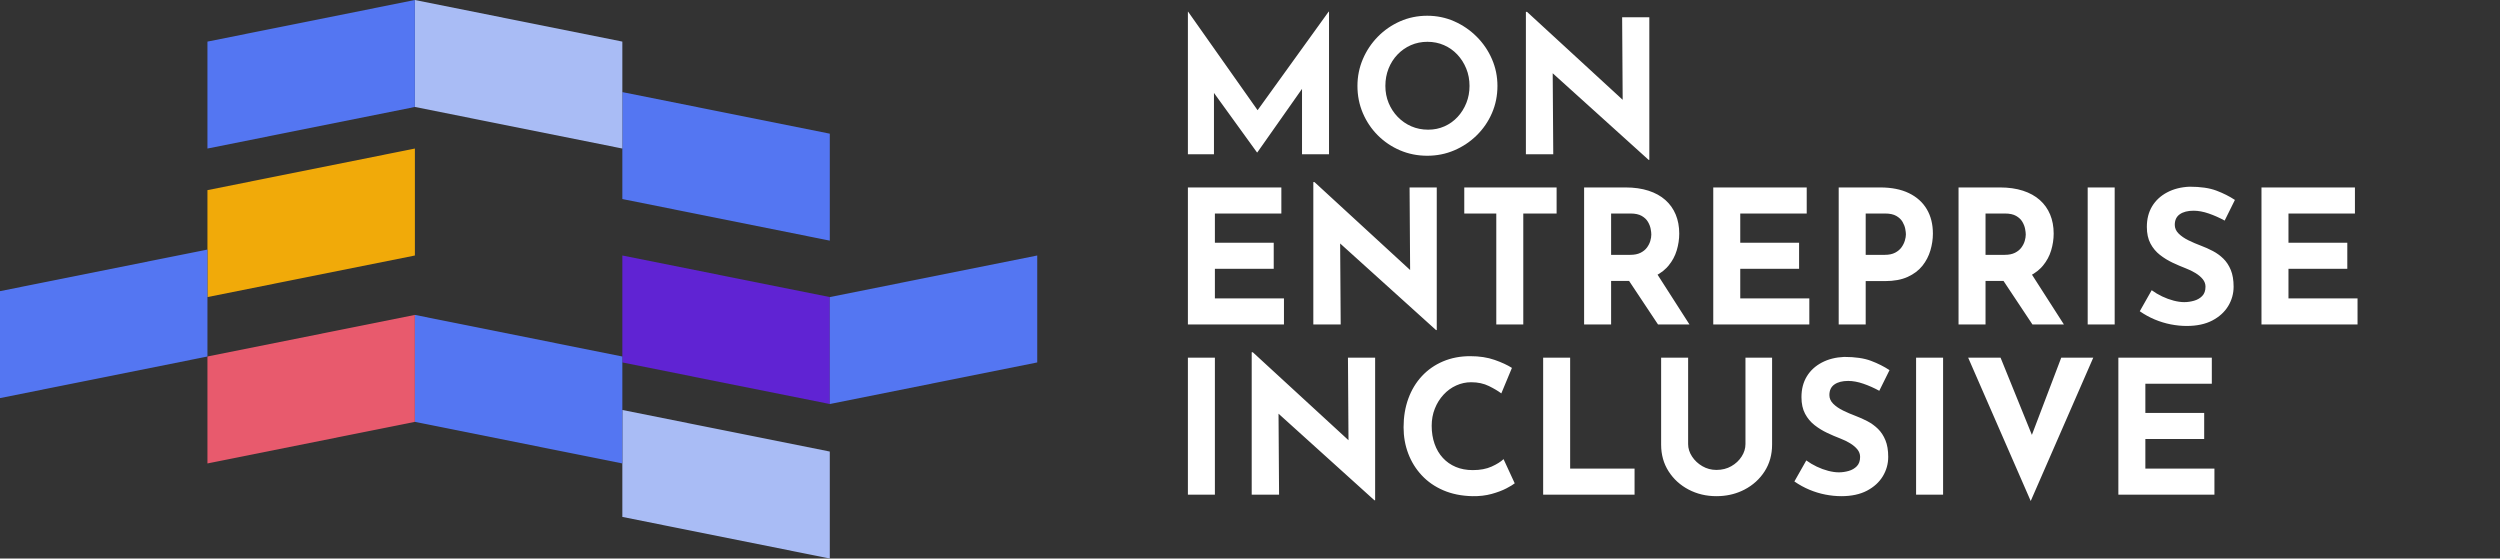 <?xml version="1.0" encoding="UTF-8"?> <svg xmlns="http://www.w3.org/2000/svg" xmlns:xlink="http://www.w3.org/1999/xlink" width="188px" height="42px" viewBox="0 0 188 42" version="1.1"><rect x="0" y="0" width="188" height="42" fill="#333333" stroke="none"/><title>logo MEI small white font</title><g id="logo-MEI-small-white-font" stroke="none" stroke-width="1" fill="none" fill-rule="evenodd"><g id="Group-3" transform="translate(89.33, 0.876)" fill="#FFFFFF" fill-rule="nonzero"><path d="M1.96,10.724 L1.96,6.112 L5.194,10.584 L5.222,10.584 L8.582,5.807 L8.582,10.724 L10.612,10.724 L10.612,0 L10.584,0 L5.241,7.412 L0.014,0 L0,0 L0,10.724 L1.96,10.724 Z M18,10.836 C18.719,10.836 19.396,10.701 20.03,10.43 C20.665,10.159 21.227,9.784 21.717,9.303 C22.207,8.822 22.59,8.265 22.865,7.63 C23.141,6.995 23.278,6.314 23.278,5.586 C23.278,4.877 23.141,4.205 22.865,3.57 C22.59,2.935 22.207,2.373 21.717,1.883 C21.227,1.393 20.665,1.008 20.03,0.728 C19.396,0.448 18.719,0.308 18,0.308 C17.272,0.308 16.591,0.448 15.956,0.728 C15.322,1.008 14.764,1.393 14.283,1.883 C13.803,2.373 13.427,2.935 13.156,3.57 C12.886,4.205 12.75,4.877 12.75,5.586 C12.75,6.314 12.886,6.995 13.156,7.63 C13.427,8.265 13.803,8.822 14.283,9.303 C14.764,9.784 15.322,10.159 15.956,10.43 C16.591,10.701 17.272,10.836 18,10.836 Z M18.07,8.876 C17.613,8.876 17.191,8.792 16.803,8.624 C16.416,8.456 16.075,8.22 15.781,7.917 C15.487,7.614 15.259,7.264 15.095,6.867 C14.932,6.47 14.85,6.043 14.85,5.586 C14.85,5.119 14.93,4.685 15.088,4.284 C15.247,3.883 15.471,3.53 15.76,3.227 C16.05,2.924 16.386,2.688 16.768,2.52 C17.151,2.352 17.566,2.268 18.014,2.268 C18.462,2.268 18.878,2.352 19.26,2.52 C19.643,2.688 19.977,2.924 20.261,3.227 C20.546,3.53 20.77,3.883 20.933,4.284 C21.097,4.685 21.178,5.119 21.178,5.586 C21.178,6.043 21.099,6.47 20.94,6.867 C20.782,7.264 20.562,7.614 20.282,7.917 C20.002,8.22 19.673,8.456 19.295,8.624 C18.917,8.792 18.509,8.876 18.07,8.876 Z M34.699,11.144 L34.699,0.42 L32.655,0.42 L32.695,6.629 L25.501,0.014 L25.417,0.014 L25.417,10.724 L27.475,10.724 L27.433,4.633 L34.643,11.144 L34.699,11.144 Z M7.224,23.524 L7.224,21.564 L2.03,21.564 L2.03,19.338 L6.454,19.338 L6.454,17.378 L2.03,17.378 L2.03,15.18 L7.028,15.18 L7.028,13.22 L0,13.22 L0,23.524 L7.224,23.524 Z M18.714,23.944 L18.714,13.22 L16.67,13.22 L16.711,19.429 L9.516,12.814 L9.432,12.814 L9.432,23.524 L11.49,23.524 L11.449,17.433 L18.658,23.944 L18.714,23.944 Z M25.221,23.524 L25.221,15.18 L27.727,15.18 L27.727,13.22 L20.783,13.22 L20.783,15.18 L23.191,15.18 L23.191,23.524 L25.221,23.524 Z M31.825,23.524 L31.825,20.248 L33.176,20.248 L35.353,23.524 L37.719,23.524 L35.318,19.779 L35.453,19.7 C35.656,19.573 35.837,19.428 35.994,19.267 L36.144,19.1 C36.429,18.755 36.634,18.372 36.76,17.952 C36.886,17.532 36.949,17.112 36.949,16.692 C36.949,16.16 36.86,15.682 36.683,15.257 C36.506,14.832 36.247,14.468 35.906,14.165 C35.565,13.862 35.143,13.628 34.639,13.465 C34.135,13.302 33.561,13.22 32.917,13.22 L32.917,13.22 L29.795,13.22 L29.795,23.524 L31.825,23.524 Z M33.267,18.288 L31.825,18.288 L31.825,15.18 L33.281,15.18 C33.636,15.18 33.918,15.241 34.128,15.362 C34.338,15.483 34.494,15.633 34.597,15.81 C34.7,15.987 34.767,16.162 34.8,16.335 C34.833,16.508 34.849,16.65 34.849,16.762 C34.849,16.911 34.823,17.072 34.772,17.245 C34.721,17.418 34.637,17.583 34.52,17.742 C34.403,17.901 34.242,18.031 34.037,18.134 C33.832,18.237 33.575,18.288 33.267,18.288 L33.267,18.288 Z M46.731,23.524 L46.731,21.564 L41.537,21.564 L41.537,19.338 L45.961,19.338 L45.961,17.378 L41.537,17.378 L41.537,15.18 L46.535,15.18 L46.535,13.22 L39.507,13.22 L39.507,23.524 L46.731,23.524 Z M50.97,23.524 L50.97,20.262 L52.426,20.262 C53.098,20.262 53.665,20.157 54.127,19.947 C54.589,19.737 54.957,19.459 55.233,19.114 C55.508,18.769 55.709,18.384 55.835,17.959 C55.961,17.534 56.024,17.112 56.024,16.692 C56.024,15.983 55.87,15.369 55.562,14.851 C55.254,14.333 54.806,13.932 54.218,13.647 C53.63,13.362 52.911,13.22 52.062,13.22 L52.062,13.22 L48.94,13.22 L48.94,23.524 L50.97,23.524 Z M52.412,18.288 L50.97,18.288 L50.97,15.18 L52.426,15.18 C52.78,15.18 53.063,15.241 53.273,15.362 C53.483,15.483 53.639,15.633 53.742,15.81 C53.844,15.987 53.912,16.162 53.945,16.335 C53.977,16.508 53.994,16.645 53.994,16.748 C53.994,16.879 53.968,17.033 53.917,17.21 C53.865,17.387 53.781,17.558 53.665,17.721 C53.548,17.884 53.387,18.02 53.182,18.127 C52.976,18.234 52.72,18.288 52.412,18.288 L52.412,18.288 Z M59.982,23.524 L59.982,20.248 L61.333,20.248 L63.51,23.524 L65.876,23.524 L63.475,19.779 L63.61,19.7 C63.813,19.573 63.994,19.428 64.151,19.267 L64.301,19.1 C64.586,18.755 64.791,18.372 64.917,17.952 C65.043,17.532 65.106,17.112 65.106,16.692 C65.106,16.16 65.017,15.682 64.84,15.257 C64.663,14.832 64.404,14.468 64.063,14.165 C63.722,13.862 63.3,13.628 62.796,13.465 C62.292,13.302 61.718,13.22 61.074,13.22 L61.074,13.22 L57.952,13.22 L57.952,23.524 L59.982,23.524 Z M61.424,18.288 L59.982,18.288 L59.982,15.18 L61.438,15.18 C61.793,15.18 62.075,15.241 62.285,15.362 C62.495,15.483 62.651,15.633 62.754,15.81 C62.857,15.987 62.924,16.162 62.957,16.335 C62.99,16.508 63.006,16.65 63.006,16.762 C63.006,16.911 62.98,17.072 62.929,17.245 C62.878,17.418 62.794,17.583 62.677,17.742 C62.56,17.901 62.399,18.031 62.194,18.134 C61.989,18.237 61.732,18.288 61.424,18.288 L61.424,18.288 Z M69.694,23.524 L69.694,13.22 L67.664,13.22 L67.664,23.524 L69.694,23.524 Z M75.109,23.636 C75.874,23.636 76.518,23.498 77.041,23.223 C77.563,22.948 77.96,22.586 78.231,22.138 C78.501,21.69 78.637,21.205 78.637,20.682 C78.637,20.187 78.567,19.77 78.427,19.429 C78.287,19.088 78.1,18.804 77.867,18.575 C77.633,18.346 77.37,18.155 77.076,18.001 C76.782,17.847 76.485,17.714 76.187,17.602 C75.86,17.481 75.545,17.345 75.242,17.196 C74.938,17.047 74.691,16.876 74.5,16.685 C74.308,16.494 74.213,16.277 74.213,16.034 C74.213,15.679 74.339,15.413 74.591,15.236 C74.843,15.059 75.188,14.97 75.627,14.97 C75.981,14.97 76.362,15.04 76.768,15.18 C77.174,15.32 77.573,15.497 77.965,15.712 L77.965,15.712 L78.735,14.158 C78.324,13.887 77.86,13.654 77.342,13.458 C76.824,13.262 76.149,13.164 75.319,13.164 C74.684,13.192 74.124,13.334 73.639,13.591 C73.153,13.848 72.778,14.195 72.512,14.634 C72.246,15.073 72.113,15.591 72.113,16.188 C72.113,16.683 72.204,17.1 72.386,17.441 C72.568,17.782 72.806,18.066 73.1,18.295 C73.394,18.524 73.709,18.717 74.045,18.876 C74.381,19.035 74.707,19.175 75.025,19.296 C75.295,19.399 75.545,19.52 75.774,19.66 C76.002,19.8 76.184,19.954 76.32,20.122 C76.455,20.29 76.523,20.477 76.523,20.682 C76.523,20.981 76.441,21.214 76.278,21.382 C76.114,21.55 75.909,21.669 75.662,21.739 C75.414,21.809 75.169,21.844 74.927,21.844 C74.684,21.844 74.418,21.807 74.129,21.732 C73.839,21.657 73.552,21.552 73.268,21.417 C72.983,21.282 72.719,21.125 72.477,20.948 L72.477,20.948 L71.581,22.53 C71.945,22.782 72.323,22.99 72.715,23.153 C73.107,23.316 73.506,23.438 73.912,23.517 C74.318,23.596 74.717,23.636 75.109,23.636 Z M87.957,23.524 L87.957,21.564 L82.763,21.564 L82.763,19.338 L87.187,19.338 L87.187,17.378 L82.763,17.378 L82.763,15.18 L87.761,15.18 L87.761,13.22 L80.733,13.22 L80.733,23.524 L87.957,23.524 Z M2.03,36.324 L2.03,26.02 L0,26.02 L0,36.324 L2.03,36.324 Z M14.08,36.744 L14.08,26.02 L12.036,26.02 L12.077,32.229 L4.882,25.614 L4.798,25.614 L4.798,36.324 L6.856,36.324 L6.815,30.233 L14.024,36.744 L14.08,36.744 Z M21.385,36.436 C21.917,36.445 22.402,36.389 22.841,36.268 C23.279,36.147 23.65,36.007 23.954,35.848 C24.257,35.689 24.465,35.563 24.577,35.47 L24.577,35.47 L23.737,33.65 C23.531,33.846 23.233,34.033 22.841,34.21 C22.449,34.387 21.977,34.476 21.427,34.476 C20.951,34.476 20.524,34.397 20.146,34.238 C19.768,34.079 19.443,33.853 19.173,33.559 C18.902,33.265 18.694,32.913 18.55,32.502 C18.405,32.091 18.333,31.639 18.333,31.144 C18.333,30.677 18.412,30.246 18.571,29.849 C18.729,29.452 18.946,29.105 19.222,28.806 C19.497,28.507 19.814,28.276 20.174,28.113 C20.533,27.95 20.909,27.868 21.301,27.868 C21.805,27.868 22.25,27.964 22.638,28.155 C23.025,28.346 23.335,28.531 23.569,28.708 L23.569,28.708 L24.367,26.79 C24.031,26.575 23.597,26.375 23.065,26.188 C22.533,26.001 21.921,25.908 21.231,25.908 C20.484,25.908 19.803,26.039 19.187,26.3 C18.571,26.561 18.041,26.93 17.598,27.406 C17.154,27.882 16.814,28.447 16.576,29.1 C16.338,29.753 16.219,30.472 16.219,31.256 C16.219,31.956 16.335,32.614 16.569,33.23 C16.802,33.846 17.14,34.392 17.584,34.868 C18.027,35.344 18.568,35.72 19.208,35.995 C19.847,36.27 20.573,36.417 21.385,36.436 Z M33.589,36.324 L33.589,34.364 L28.745,34.364 L28.745,26.02 L26.715,26.02 L26.715,36.324 L33.589,36.324 Z M39.745,36.436 L40.033,36.428 C40.695,36.392 41.304,36.229 41.859,35.939 C42.494,35.608 42.998,35.15 43.371,34.567 C43.745,33.984 43.931,33.314 43.931,32.558 L43.931,32.558 L43.931,26.02 L41.929,26.02 L41.929,32.516 C41.929,32.843 41.834,33.155 41.642,33.454 C41.451,33.753 41.192,33.995 40.865,34.182 C40.539,34.369 40.165,34.462 39.745,34.462 C39.363,34.462 39.01,34.369 38.688,34.182 C38.366,33.995 38.107,33.753 37.911,33.454 C37.715,33.155 37.617,32.843 37.617,32.516 L37.617,32.516 L37.617,26.02 L35.587,26.02 L35.587,32.558 C35.587,33.314 35.774,33.984 36.147,34.567 C36.521,35.15 37.022,35.608 37.652,35.939 C38.282,36.27 38.98,36.436 39.745,36.436 L39.745,36.436 Z M49.136,36.436 C49.901,36.436 50.545,36.298 51.068,36.023 C51.59,35.748 51.987,35.386 52.258,34.938 C52.528,34.49 52.664,34.005 52.664,33.482 C52.664,32.987 52.594,32.57 52.454,32.229 C52.314,31.888 52.127,31.604 51.894,31.375 C51.66,31.146 51.397,30.955 51.103,30.801 C50.809,30.647 50.512,30.514 50.214,30.402 C49.887,30.281 49.572,30.145 49.269,29.996 C48.965,29.847 48.718,29.676 48.527,29.485 C48.335,29.294 48.24,29.077 48.24,28.834 C48.24,28.479 48.366,28.213 48.618,28.036 C48.87,27.859 49.215,27.77 49.654,27.77 C50.008,27.77 50.389,27.84 50.795,27.98 C51.201,28.12 51.6,28.297 51.992,28.512 L51.992,28.512 L52.762,26.958 C52.351,26.687 51.887,26.454 51.369,26.258 C50.851,26.062 50.176,25.964 49.346,25.964 C48.711,25.992 48.151,26.134 47.666,26.391 C47.18,26.648 46.805,26.995 46.539,27.434 C46.273,27.873 46.14,28.391 46.14,28.988 C46.14,29.483 46.231,29.9 46.413,30.241 C46.595,30.582 46.833,30.866 47.127,31.095 C47.421,31.324 47.736,31.517 48.072,31.676 C48.408,31.835 48.734,31.975 49.052,32.096 C49.322,32.199 49.572,32.32 49.801,32.46 C50.029,32.6 50.211,32.754 50.347,32.922 C50.482,33.09 50.55,33.277 50.55,33.482 C50.55,33.781 50.468,34.014 50.305,34.182 C50.141,34.35 49.936,34.469 49.689,34.539 C49.441,34.609 49.196,34.644 48.954,34.644 C48.711,34.644 48.445,34.607 48.156,34.532 C47.866,34.457 47.579,34.352 47.295,34.217 C47.01,34.082 46.746,33.925 46.504,33.748 L46.504,33.748 L45.608,35.33 C45.972,35.582 46.35,35.79 46.742,35.953 C47.134,36.116 47.533,36.238 47.939,36.317 C48.345,36.396 48.744,36.436 49.136,36.436 Z M56.79,36.324 L56.79,26.02 L54.76,26.02 L54.76,36.324 L56.79,36.324 Z M63.38,36.8 L68.084,26.02 L65.676,26.02 L63.468,31.828 L61.112,26.02 L58.676,26.02 L63.38,36.8 Z M77.195,36.324 L77.195,34.364 L72.001,34.364 L72.001,32.138 L76.425,32.138 L76.425,30.178 L72.001,30.178 L72.001,27.98 L76.999,27.98 L76.999,26.02 L69.971,26.02 L69.971,36.324 L77.195,36.324 Z" id="MONENTREPRISEINCLUSIVE"></path></g><g id="Group-Copy-4"><polygon id="Rectangle" fill="#5476F2" points="46.8 6.926 62.4 10.053 62.4 18.096 46.8 14.968"></polygon><polygon id="Rectangle-Copy-80" fill="#6023D3" points="46.8 19.213 62.4 22.34 62.4 30.383 46.8 27.255"></polygon><polygon id="Rectangle-Copy-82" fill="#A9BCF5" points="46.8 30.83 62.4 33.957 62.4 42 46.8 38.872"></polygon><polygon id="Rectangle-Copy-81" fill="#5476F2" transform="translate(70.2, 24.798) scale(-1, 1) translate(-70.2, -24.798) " points="62.4 19.213 78 22.34 78 30.383 62.4 27.255"></polygon><polygon id="Rectangle-Copy-74" fill="#A9BCF5" points="31.2 0 46.8 3.128 46.8 11.17 31.2 8.043"></polygon><polygon id="Rectangle-Copy-75" fill="#5476F2" transform="translate(23.4, 5.585) scale(-1, 1) translate(-23.4, -5.585) " points="15.6 0 31.2 3.128 31.2 11.17 15.6 8.043"></polygon><polygon id="Rectangle-Copy-76" fill="#F1AA09" transform="translate(23.4, 16.755) scale(-1, 1) translate(-23.4, -16.755) " points="15.6 11.17 31.2 14.298 31.2 22.34 15.6 19.213"></polygon><polygon id="Rectangle-Copy-77" fill="#5476F2" transform="translate(7.8, 24.351) scale(-1, 1) translate(-7.8, -24.351) " points="0 18.766 15.6 21.894 15.6 29.936 0 26.809"></polygon><polygon id="Rectangle-Copy-78" fill="#E85A6D" transform="translate(23.4, 29.266) scale(-1, 1) translate(-23.4, -29.266) " points="15.6 23.681 31.2 26.809 31.2 34.851 15.6 31.723"></polygon><polygon id="Rectangle-Copy-79" fill="#5476F2" points="31.2 23.681 46.8 26.809 46.8 34.851 31.2 31.723"></polygon></g></g></svg> 